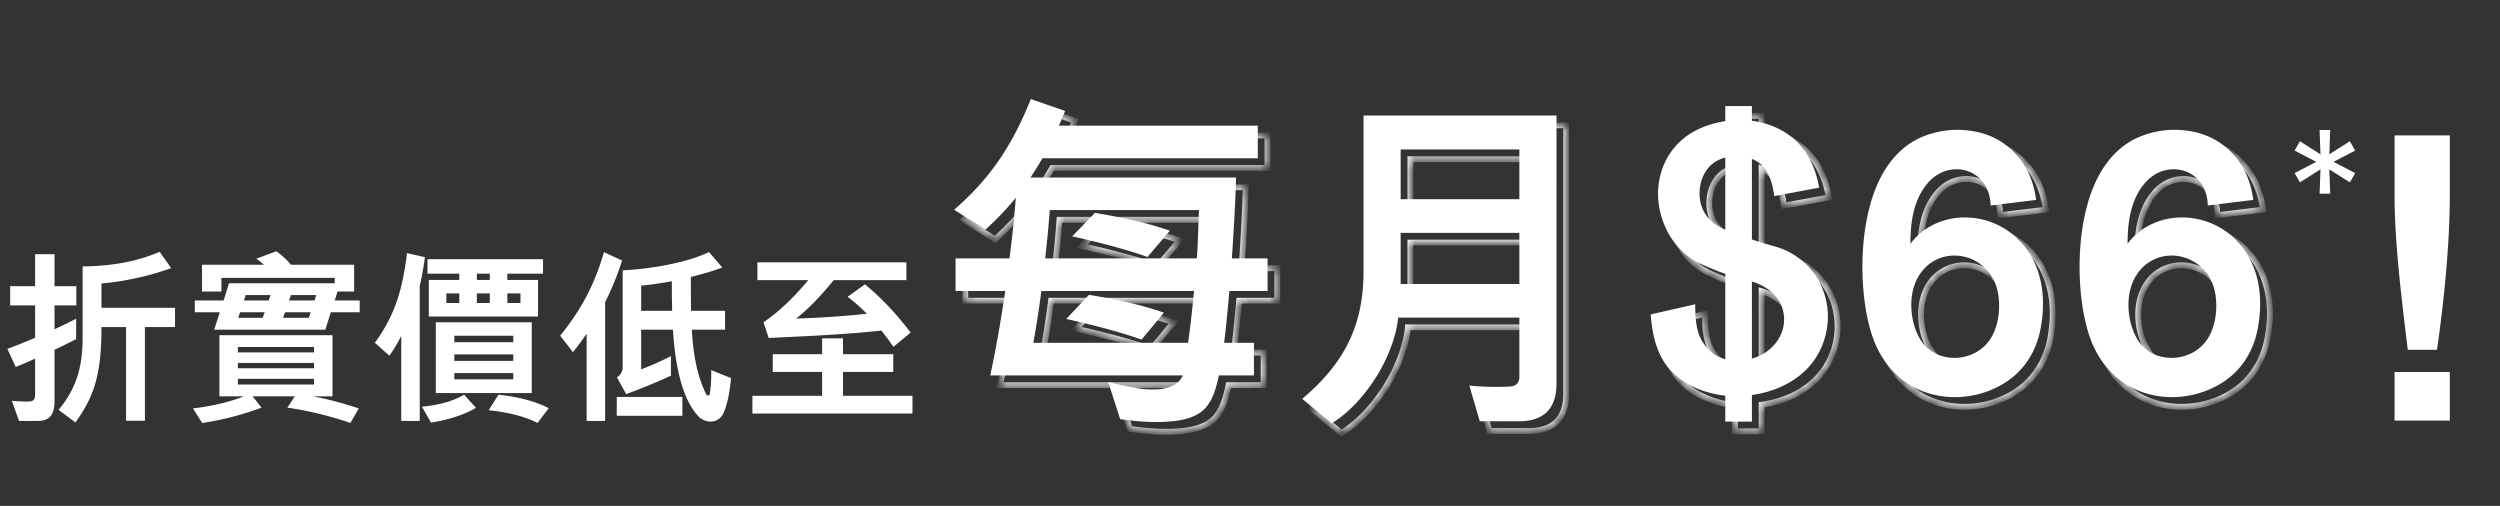 <svg xmlns="http://www.w3.org/2000/svg" width="257" height="52" fill="none"><rect width="100%" height="100%" fill="#333333" stroke="none"/><path fill="#fff" d="M17.993 33.621h-3.097v9.633h-1.938v-9.633h-2.527c0 2.109-.133 3.762-.494 5.263-.38 1.596-1.064 3.002-2.185 4.541l-1.729-1.292c.836-1.007 1.501-2.09 1.938-3.458.342-1.083.532-2.337.532-3.895v-7.391c3.211-.038 5.681-.551 7.923-1.501l1.178 1.672c-1.767.665-4.655 1.387-7.163 1.577v2.508h7.562zM7.847 31.398H5.605v2.451c.817-.38 1.596-.76 2.223-1.083v2.09c-.665.342-1.387.703-2.223 1.102v5.301c0 .627-.114 1.14-.38 1.482s-.703.532-1.387.532H1.957l-.741-2.071c.494.057 1.235.076 1.672.076.494 0 .722-.171.722-.684V36.87q-.94.427-1.995.855L.76 35.863a68 68 0 0 0 2.85-1.14v-3.325H1.045v-1.976H3.61v-3.287h1.995v3.287h2.242zm29.127.703H34.01l-.57 1.786H22.021l.57-1.786h-2.565v-1.216h2.964l.551-1.767h10.868v-.551H22.762v1.406h-1.995v-2.755h6.365c-.209-.19-.456-.38-.779-.627l2.052-.76c.665.475 1.121.912 1.501 1.387h6.498v2.755h-1.71l-.285.912h2.565zm-.095 9.88-.855 1.501a36.4 36.4 0 0 0-6.479-1.577l.76-1.159h-4.332l.912 1.159a30 30 0 0 1-6.099 1.577l-.95-1.501c1.786-.19 3.838-.665 5.225-1.235h-2.508v-6.289h11.628v6.289h-1.976c1.653.323 3.04.703 4.674 1.235m-4.37-11.647h-2.603l-.19.551h2.622zm-.57 1.767h-2.641l-.209.57h2.66zm-4.123-1.767h-2.565l-.171.551h2.546zm-.608 1.767h-2.527l-.19.57h2.508zm5.073 4.123v-.551h-7.828v.551zm0 1.634v-.551h-7.828v.551zm0 1.672v-.589h-7.828v.589zm23.541-11.4h-3.667v.646h3.154v3.762H44.08v-3.762h3.135v-.646h-3.268v-1.482h11.875zm-1.159 12.274h-9.861v-7.277h9.861zm1.748 1.558-1.159 1.52c-1.33-.703-3.211-1.121-5.016-1.311l1.007-1.596c1.938.209 3.686.627 5.168 1.387m-12.73-15.523a28 28 0 0 1-.532 2.945v13.889h-1.9v-8.74c-.361.703-.76 1.387-1.216 2.033l-1.501-1.33c1.14-1.558 1.862-3.021 2.375-4.598.437-1.387.722-2.888.931-4.617zm5.244 15.485c-1.159.703-2.907 1.254-4.617 1.52l-.931-1.634c1.862-.19 3.116-.551 4.332-1.235zm4.579-10.773v-.988h-1.349v.988zm-3.154-2.375v-.646h-1.33v.646zm0 2.375v-.988h-1.33v.988zm-3.135 0v-.988h-1.33v.988zm5.548 4.028v-.665h-6.061v.665zm0 1.919v-.665h-6.061v.665zm0 1.9v-.646h-6.061v.646zm22.382-.133c-.114 1.292-.323 2.584-.779 3.61-.247.532-.703.817-1.197.855a1.76 1.76 0 0 1-1.444-.608c-.912-1.026-1.501-2.47-1.9-4.123-.342-1.444-.551-3.059-.646-4.712h-3.268v4.085c.76-.285 2.185-.893 3.059-1.368v2.014c-1.121.532-2.774 1.216-4.598 1.9l-.95-1.729c.38-.247.589-.589.589-1.064v-9.937c2.945-.133 6.745-.817 8.873-1.881l1.368 1.596c-1.026.38-2.128.703-3.23.969 0 1.235 0 2.394.019 3.477h3.496v1.938h-3.42c.152 2.584.532 4.712 1.482 6.65.076.171.323.171.361-.057.133-.703.171-1.691.152-2.432zM63.954 26.781a30 30 0 0 1-1.748 4.294v12.198h-1.9v-8.968a33 33 0 0 1-1.406 1.9l-1.311-1.691c2.223-2.793 3.477-5.149 4.503-8.588zm6.194 15.96h-6.745v-1.938h6.745zm-1.045-10.792c-.038-1.026-.038-2.052-.038-3.04a38 38 0 0 1-3.154.456v2.584zm24.51 2.242-1.767 1.463a34 34 0 0 0-1.235-1.672c-3.667.399-7.543.57-11.59.76l-.532-1.615c1.729-1.159 3.401-2.869 4.598-4.332h-5.225v-1.824h15.314v1.824h-7.467c-1.273 1.558-2.641 3.021-3.876 3.952a93 93 0 0 0 7.277-.494 18 18 0 0 0-1.976-1.748l1.786-1.273c1.881 1.558 3.382 3.23 4.693 4.959m.19 8.322H77.349v-1.824h7.163v-2.451h-5.073v-1.824h5.073V34.78h2.147v1.634h5.168v1.824h-5.168v2.451h7.144zm36.505-12.601h-3.924c-.18 1.98-.36 3.816-.54 5.328h3.06v3.348h-3.6c-.288 1.332-.612 2.412-1.26 3.204-.828 1.044-2.304 1.44-3.924 1.548-1.764.144-3.672-.072-4.968-.252l-1.224-3.816c1.26.288 3.312.864 5.004.756 1.152-.072 2.232-.432 2.664-1.44h-19.8c.54-2.448 1.08-5.508 1.548-8.676h-5.112v-3.348h5.544c.288-2.196.504-4.32.648-6.228a30 30 0 0 1-3.132 3.276l-3.204-2.052c4.032-3.492 6.12-7.02 7.884-11.376l3.528 1.224-.648 1.512H129.3v3.348h-22.14a37 37 0 0 1-1.224 1.98h21.132c-.072 2.736-.252 5.616-.432 8.316h3.672zm-7.056-8.316h-15.336c-.108 1.584-.288 3.276-.468 4.968h15.588c.108-1.44.144-3.06.216-4.968m-.504 8.316h-15.696c-.252 1.944-.54 3.78-.828 5.328h15.912c.252-1.8.432-3.456.612-5.328m-2.484-6.192-2.304 2.7c-2.232-.828-5.904-1.728-7.74-2.124l2.34-2.412c2.124.36 4.932.864 7.704 1.836m-.612 8.424-2.304 2.772c-2.232-.828-5.904-1.728-7.74-2.124l2.34-2.484c2.124.36 4.932.864 7.704 1.836m40.356 7.308c0 1.188-.288 2.124-.864 2.772-.648.72-1.656 1.08-2.916 1.08h-4.104l-1.08-3.672c1.692.18 3.06.144 4.104.108.72-.036 1.044-.36 1.044-1.044v-6.048h-12.456c-.18 1.692-.828 3.564-1.8 5.328-1.296 2.304-3.132 4.392-5.04 5.544L133.872 41c1.944-1.656 3.816-3.636 5.004-6.336.828-1.872 1.296-4.068 1.296-6.768v-16.02h19.836zm-3.816-18.972v-5.112h-12.204v5.112zm0 8.712v-5.256h-12.204v5.256zm31.716 3.384a7.9 7.9 0 0 1-1.296 4.284c-1.368 2.088-3.852 3.384-6.516 3.744v2.736h-2.736v-2.664c-1.98-.216-3.888-.972-5.22-2.196-1.764-1.62-2.268-3.852-2.448-6.156l4.572-1.044c0 1.62.144 3.06.9 4.068.576.792 1.26 1.332 2.196 1.584v-8.784c-.756-.252-1.512-.576-2.412-.972-1.44-.612-2.52-1.692-3.276-2.916-1.116-1.872-1.512-4.104-1.008-6.156a7.05 7.05 0 0 1 2.52-3.96c1.152-.9 2.592-1.44 4.176-1.692v-1.548h2.736v1.512c1.368.18 2.628.648 3.672 1.368 1.692 1.152 2.808 3.024 3.24 5.508l-4.608.864c-.252-1.764-.792-3.24-2.304-3.816v8.28a60 60 0 0 0 2.376.72c1.692.468 3.024 1.476 3.96 2.7.972 1.296 1.476 2.916 1.476 4.536m-10.548-8.964v-7.416c-1.62.396-2.484 1.764-2.628 3.276-.144 1.584.504 3.276 2.628 4.14m5.832 7.956c-.396-1.116-1.44-2.124-3.096-2.628v7.92c1.224-.324 2.304-1.152 2.88-2.268.468-.9.576-1.98.216-3.024m26.59 2.16c-.468 2.556-1.836 4.464-3.672 5.616-2.628 1.656-5.832 1.872-8.388.9s-4.464-3.096-5.364-6.048c-1.008-3.276-1.296-8.388-.216-12.708.828-3.348 2.556-6.228 5.544-7.452 2.736-1.116 5.868-.828 7.992.504 1.944 1.26 3.276 3.24 3.636 6.012l-4.68.576c-.036-1.944-1.152-3.204-2.556-3.6-1.332-.36-2.916.036-4.032 1.44-1.296 1.62-1.656 3.744-1.656 6.084 1.224-1.62 3.024-2.484 4.86-2.664a7.83 7.83 0 0 1 5.256 1.404c2.556 1.836 4.14 5.22 3.276 9.936m-4.788-4.86a4.51 4.51 0 0 0-3.888-2.592c-1.656-.072-3.312.792-4.14 2.628s-.54 4.356.432 5.976c.792 1.332 2.16 1.908 3.528 1.908 1.44 0 2.88-.684 3.708-1.98 1.08-1.692 1.116-4.392.36-5.94m27.112 4.86c-.468 2.556-1.836 4.464-3.672 5.616-2.628 1.656-5.832 1.872-8.388.9s-4.464-3.096-5.364-6.048c-1.008-3.276-1.296-8.388-.216-12.708.828-3.348 2.556-6.228 5.544-7.452 2.736-1.116 5.868-.828 7.992.504 1.944 1.26 3.276 3.24 3.636 6.012l-4.68.576c-.036-1.944-1.152-3.204-2.556-3.6-1.332-.36-2.916.036-4.032 1.44-1.296 1.62-1.656 3.744-1.656 6.084 1.224-1.62 3.024-2.484 4.86-2.664a7.83 7.83 0 0 1 5.256 1.404c2.556 1.836 4.14 5.22 3.276 9.936m-4.788-4.86a4.51 4.51 0 0 0-3.888-2.592c-1.656-.072-3.312.792-4.14 2.628s-.54 4.356.432 5.976c.792 1.332 2.16 1.908 3.528 1.908 1.44 0 2.88-.684 3.708-1.98 1.08-1.692 1.116-4.392.36-5.94m11.137-8.958.09-2.5-2.113 1.34-.546-.954 2.228-1.16-2.228-1.159.546-.954 2.113 1.34-.09-2.5h1.09l-.09 2.5 2.113-1.34.546.954-2.228 1.16 2.228 1.159-.546.954-2.113-1.34.09 2.5zm13.385.13c0 4.88-.56 10.72-1.32 15.92h-3c-.64-5.28-1.36-11.04-1.36-15.92v-6.12h5.68zm0 23.2h-5.68v-5h5.68z"/><mask id="a" fill="#fff"><path d="M131.308 30.912h-3.924c-.18 1.98-.36 3.816-.54 5.328h3.06v3.348h-3.6c-.288 1.332-.612 2.412-1.26 3.204-.828 1.044-2.304 1.44-3.924 1.548-1.764.144-3.672-.072-4.968-.252l-1.224-3.816c1.26.288 3.312.864 5.004.756 1.152-.072 2.232-.432 2.664-1.44h-19.8c.54-2.448 1.08-5.508 1.548-8.676h-5.112v-3.348h5.544c.288-2.196.504-4.32.648-6.228a30 30 0 0 1-3.132 3.276l-3.204-2.052c4.032-3.492 6.12-7.02 7.884-11.376l3.528 1.224-.648 1.512H130.3v3.348h-22.14a37 37 0 0 1-1.224 1.98h21.132c-.072 2.736-.252 5.616-.432 8.316h3.672zm-7.056-8.316h-15.336c-.108 1.584-.288 3.276-.468 4.968h15.588c.108-1.44.144-3.06.216-4.968m-.504 8.316h-15.696c-.252 1.944-.54 3.78-.828 5.328h15.912c.252-1.8.432-3.456.612-5.328m-2.484-6.192-2.304 2.7c-2.232-.828-5.904-1.728-7.74-2.124l2.34-2.412c2.124.36 4.932.864 7.704 1.836m-.612 8.424-2.304 2.772c-2.232-.828-5.904-1.728-7.74-2.124l2.34-2.484c2.124.36 4.932.864 7.704 1.836m40.356 7.308c0 1.188-.288 2.124-.864 2.772-.648.72-1.656 1.08-2.916 1.08h-4.104l-1.08-3.672c1.692.18 3.06.144 4.104.108.72-.036 1.044-.36 1.044-1.044v-6.048h-12.456c-.18 1.692-.828 3.564-1.8 5.328-1.296 2.304-3.132 4.392-5.04 5.544L134.872 42c1.944-1.656 3.816-3.636 5.004-6.336.828-1.872 1.296-4.068 1.296-6.768v-16.02h19.836zm-3.816-18.972v-5.112h-12.204v5.112zm0 8.712v-5.256h-12.204v5.256zm31.716 3.384a7.9 7.9 0 0 1-1.296 4.284c-1.368 2.088-3.852 3.384-6.516 3.744v2.736h-2.736v-2.664c-1.98-.216-3.888-.972-5.22-2.196-1.764-1.62-2.268-3.852-2.448-6.156l4.572-1.044c0 1.62.144 3.06.9 4.068.576.792 1.26 1.332 2.196 1.584v-8.784c-.756-.252-1.512-.576-2.412-.972-1.44-.612-2.52-1.692-3.276-2.916-1.116-1.872-1.512-4.104-1.008-6.156a7.05 7.05 0 0 1 2.52-3.96c1.152-.9 2.592-1.44 4.176-1.692v-1.548h2.736v1.512c1.368.18 2.628.648 3.672 1.368 1.692 1.152 2.808 3.024 3.24 5.508l-4.608.864c-.252-1.764-.792-3.24-2.304-3.816v8.28a60 60 0 0 0 2.376.72c1.692.468 3.024 1.476 3.96 2.7.972 1.296 1.476 2.916 1.476 4.536m-10.548-8.964v-7.416c-1.62.396-2.484 1.764-2.628 3.276-.144 1.584.504 3.276 2.628 4.14m5.832 7.956c-.396-1.116-1.44-2.124-3.096-2.628v7.92c1.224-.324 2.304-1.152 2.88-2.268.468-.9.576-1.98.216-3.024m26.59 2.16c-.468 2.556-1.836 4.464-3.672 5.616-2.628 1.656-5.832 1.872-8.388.9s-4.464-3.096-5.364-6.048c-1.008-3.276-1.296-8.388-.216-12.708.828-3.348 2.556-6.228 5.544-7.452 2.736-1.116 5.868-.828 7.992.504 1.944 1.26 3.276 3.24 3.636 6.012l-4.68.576c-.036-1.944-1.152-3.204-2.556-3.6-1.332-.36-2.916.036-4.032 1.44-1.296 1.62-1.656 3.744-1.656 6.084 1.224-1.62 3.024-2.484 4.86-2.664a7.83 7.83 0 0 1 5.256 1.404c2.556 1.836 4.14 5.22 3.276 9.936m-4.788-4.86a4.51 4.51 0 0 0-3.888-2.592c-1.656-.072-3.312.792-4.14 2.628s-.54 4.356.432 5.976c.792 1.332 2.16 1.908 3.528 1.908 1.44 0 2.88-.684 3.708-1.98 1.08-1.692 1.116-4.392.36-5.94m27.112 4.86c-.468 2.556-1.836 4.464-3.672 5.616-2.628 1.656-5.832 1.872-8.388.9s-4.464-3.096-5.364-6.048c-1.008-3.276-1.296-8.388-.216-12.708.828-3.348 2.556-6.228 5.544-7.452 2.736-1.116 5.868-.828 7.992.504 1.944 1.26 3.276 3.24 3.636 6.012l-4.68.576c-.036-1.944-1.152-3.204-2.556-3.6-1.332-.36-2.916.036-4.032 1.44-1.296 1.62-1.656 3.744-1.656 6.084 1.224-1.62 3.024-2.484 4.86-2.664a7.83 7.83 0 0 1 5.256 1.404c2.556 1.836 4.14 5.22 3.276 9.936m-4.788-4.86a4.51 4.51 0 0 0-3.888-2.592c-1.656-.072-3.312.792-4.14 2.628s-.54 4.356.432 5.976c.792 1.332 2.16 1.908 3.528 1.908 1.44 0 2.88-.684 3.708-1.98 1.08-1.692 1.116-4.392.36-5.94"/></mask><path fill="#fff" d="M131.308 30.912v.3h.3v-.3zm-3.924 0v-.3h-.274l-.025.273zm-.54 5.328-.298-.035-.04.335h.338zm3.06 0h.3v-.3h-.3zm0 3.348v.3h.3v-.3zm-3.6 0v-.3h-.242l-.051.237zm-1.26 3.204-.232-.19-.003.004zm-3.924 1.548-.02-.3-.004.001zm-4.968-.252-.286.092.058.18.187.025zm-1.224-3.816.067-.292-.513-.118.16.502zm5.004.756-.019-.3zm2.664-1.44.276.118.179-.418h-.455zm-19.8 0-.293-.065-.08.365h.373zm1.548-8.676.297.044.051-.344h-.348zm-5.112 0h-.3v.3h.3zm0-3.348v-.3h-.3v.3zm5.544 0v.3h.263l.034-.261zm.648-6.228.299.023.072-.956-.604.744zm-3.132 3.276-.162.253.193.123.17-.154zm-3.204-2.052-.196-.227-.304.263.338.217zm7.884-11.376.098-.283-.269-.094-.107.264zm3.528 1.224.276.118.127-.296-.305-.105zm-.648 1.512-.276-.118-.179.418h.455zm20.448 0h.3v-.3h-.3zm0 3.348v.3h.3v-.3zm-22.14 0v-.3h-.173l-.087.15zm-1.224 1.98-.25-.166-.311.466h.561zm21.132 0 .3.008.008-.308h-.308zm-.432 8.316-.299-.02-.022.32h.321zm3.672 0h.3v-.3h-.3zm-7.056-4.968.3.011.012-.311h-.312zm-15.336 0v-.3h-.28l-.019.28zm-.468 4.968-.298-.032-.036.332h.334zm15.588 0v.3h.278l.021-.278zm-.288 3.348.299.029.031-.329h-.33zm-15.696 0v-.3h-.264l-.034.261zm-.828 5.328-.295-.055-.066.355h.361zm15.912 0v.3h.261l.036-.258zm-1.872-11.52.228.195.284-.333-.413-.145zm-2.304 2.7-.104.281.196.073.136-.16zm-7.74-2.124-.215-.209-.377.388.529.114zm2.34-2.412.05-.296-.155-.026-.11.113zm7.092 10.26.231.192.276-.332-.408-.143zm-2.304 2.772-.104.281.199.074.136-.163zm-7.74-2.124-.218-.206-.365.387.52.112zm2.34-2.484.05-.296-.158-.027-.11.117zm18.36-.396v-.3h-3.924v.6h3.924zm-3.924 0-.299-.027c-.18 1.98-.359 3.812-.539 5.32l.298.035.298.035c.18-1.516.361-3.355.541-5.336zm-.54 5.328v.3h3.06v-.6h-3.06zm3.06 0h-.3v3.348h.6V36.24zm0 3.348v-.3h-3.6v.6h3.6zm-3.6 0-.293-.063c-.288 1.33-.601 2.346-1.199 3.077l.232.19.232.19c.698-.853 1.033-1.998 1.321-3.33zm-1.26 3.204-.235-.186c-.744.938-2.104 1.328-3.709 1.435l.02.299.02.3c1.635-.11 3.227-.511 4.139-1.662zm-3.924 1.548-.024-.299c-1.729.141-3.61-.07-4.903-.25l-.041.297-.041.297c1.299.18 3.234.4 5.033.254zm-4.968-.252.286-.092-1.224-3.816-.286.092-.286.092 1.224 3.816zm-1.224-3.816-.067.293c1.231.28 3.342.874 5.09.762l-.019-.299-.019-.3c-1.636.105-3.629-.454-4.918-.748zm5.004.756.019.3c1.177-.074 2.418-.448 2.921-1.622l-.276-.118-.276-.118c-.361.842-1.28 1.188-2.407 1.259zm2.664-1.44v-.3h-19.8v.6h19.8zm-19.8 0 .293.065c.542-2.457 1.083-5.525 1.552-8.697l-.297-.044-.297-.044c-.467 3.164-1.006 6.216-1.544 8.655zm1.548-8.676v-.3h-5.112v.6h5.112zm-5.112 0h.3v-3.348h-.6v3.348zm0-3.348v.3h5.544v-.6h-5.544zm5.544 0 .297.039a115 115 0 0 0 .65-6.244l-.299-.023-.299-.023a116 116 0 0 1-.646 6.212zm.648-6.228-.233-.19a29.5 29.5 0 0 1-3.1 3.244l.201.222.201.222a30 30 0 0 0 3.164-3.309zm-3.132 3.276.162-.253-3.204-2.052-.162.253-.162.253 3.204 2.052zm-3.204-2.052.196.227c4.077-3.531 6.189-7.103 7.966-11.49l-.278-.113-.278-.113c-1.751 4.325-3.815 7.81-7.802 11.262zm7.884-11.376-.098.283 3.528 1.224.098-.283.098-.283-3.528-1.224zm3.528 1.224-.276-.118-.648 1.512.276.118.276.118.648-1.512zm-.648 1.512v.3H130.3v-.6h-20.448zm20.448 0h-.3v3.348h.6V13.92zm0 3.348v-.3h-22.14v.6h22.14zm-22.14 0-.26-.15c-.393.68-.786 1.322-1.214 1.964l.25.166.25.166c.436-.654.835-1.308 1.234-1.996zm-1.224 1.98v.3h21.132v-.6h-21.132zm21.132 0-.3-.008c-.072 2.73-.251 5.604-.431 8.304l.299.02.299.02c.18-2.7.361-5.585.433-8.328zm-.432 8.316v.3h3.672v-.6h-3.672zm3.672 0h-.3v3.348h.6v-3.348zm-7.056-4.968v-.3h-15.336v.6h15.336zm-15.336 0-.299-.02c-.108 1.577-.287 3.263-.467 4.956l.298.032.298.032c.18-1.691.361-3.389.469-4.98zm-.468 4.968v.3h15.588v-.6h-15.588zm15.588 0 .299.022c.109-1.447.145-3.078.217-4.979l-.3-.011-.3-.011c-.072 1.915-.108 3.524-.215 4.957zm-.288 3.348v-.3h-15.696v.6h15.696zm-15.696 0-.298-.039a99 99 0 0 1-.825 5.312l.295.055.295.055c.289-1.554.578-3.396.831-5.344zm-.828 5.328v.3h15.912v-.6h-15.912zm15.912 0 .297.042c.253-1.806.433-3.467.614-5.341l-.299-.029-.299-.029a119 119 0 0 1-.61 5.315zm-1.872-11.52-.228-.195-2.304 2.7.228.195.228.195 2.304-2.7zm-2.304 2.7.104-.281c-2.253-.836-5.942-1.74-7.781-2.136l-.063.293-.063.293c1.833.396 5.488 1.292 7.699 2.112zm-7.74-2.124.215.209 2.34-2.412-.215-.209-.215-.209-2.34 2.412zm2.34-2.412-.05.296c2.123.36 4.909.86 7.655 1.823l.099-.283.099-.283c-2.798-.981-5.628-1.489-7.753-1.849zm7.092 10.26-.231-.192-2.304 2.772.231.192.231.192 2.304-2.772zm-2.304 2.772.104-.281c-2.253-.836-5.942-1.74-7.781-2.136l-.063.293-.063.293c1.833.396 5.488 1.292 7.699 2.112zm-7.74-2.124.218.206 2.34-2.484-.218-.206-.218-.206-2.34 2.484zm2.34-2.484-.05.296c2.123.36 4.909.86 7.655 1.823l.099-.283.099-.283c-2.798-.981-5.628-1.489-7.753-1.849zm47.196 11.916.223.2h.001zm-7.02 1.08-.288.085.064.215h.224zm-1.08-3.672.032-.298-.446-.048.126.43zm4.104.108.01.3h.005zm1.044-7.092h.3v-.3h-.3zm-12.456 0v-.3h-.27l-.028.268zm-1.8 5.328.261.147.002-.002zm-5.04 5.544-.192.23.164.137.183-.11zM134.872 42l-.195-.228-.271.23.274.228zm5.004-6.336-.274-.121h-.001zm1.296-22.788v-.3h-.3v.3zm19.836 0h.3v-.3h-.3zm-3.816 8.604v.3h.3v-.3zm0-5.112h.3v-.3h-.3zm-12.204 0v-.3h-.3v.3zm0 5.112h-.3v.3h.3zm12.204 8.712v.3h.3v-.3zm0-5.256h.3v-.3h-.3zm-12.204 0v-.3h-.3v.3zm0 5.256h-.3v.3h.3zm16.02 10.26h-.3c0 1.143-.277 1.998-.788 2.573l.224.199.224.2c.641-.722.94-1.74.94-2.972zm-.864 2.772-.223-.2c-.573.636-1.486.98-2.693.98v.6c1.313 0 2.416-.376 3.139-1.18zm-2.916 1.08v-.3h-4.104v.6h4.104zm-4.104 0 .288-.085-1.08-3.672-.288.085-.288.085 1.08 3.672zm-1.08-3.672-.032.298c1.714.183 3.099.146 4.146.11l-.01-.3-.01-.3c-1.041.036-2.392.071-4.062-.106zm4.104.108.015.3c.396-.02.744-.121.989-.367.249-.248.34-.592.34-.977h-.6c0 .299-.071.46-.164.553-.097.096-.271.175-.595.191zm1.044-1.044h.3v-6.048h-.6v6.048zm0-6.048v-.3h-12.456v.6h12.456zm-12.456 0-.298-.032c-.175 1.644-.807 3.477-1.765 5.215l.263.145.263.145c.986-1.79 1.65-3.7 1.835-5.441zm-1.8 5.328-.261-.147c-1.279 2.273-3.082 4.316-4.934 5.434l.155.257.155.257c1.964-1.186 3.833-3.319 5.146-5.654zm-5.04 5.544.192-.23-3.024-2.52-.192.23-.192.23 3.024 2.52zM134.872 42l.195.228c1.96-1.67 3.87-3.685 5.084-6.443l-.275-.121-.275-.12c-1.162 2.64-2.996 4.586-4.924 6.228zm5.004-6.336.274.121c.847-1.915 1.322-4.153 1.322-6.889h-.6c0 2.664-.461 4.818-1.27 6.647zm1.296-6.768h.3v-16.02h-.6v16.02zm0-16.02v.3h19.836v-.6h-19.836zm19.836 0h-.3v27.576h.6V12.876zm-3.816 8.604h.3v-5.112h-.6v5.112zm0-5.112v-.3h-12.204v.6h12.204zm-12.204 0h-.3v5.112h.6v-5.112zm0 5.112v.3h12.204v-.6h-12.204zm12.204 8.712h.3v-5.256h-.6v5.256zm0-5.256v-.3h-12.204v.6h12.204zm-12.204 0h-.3v5.256h.6v-5.256zm0 5.256v.3h12.204v-.6h-12.204zm42.624 7.668-.251-.165zm-6.516 3.744-.04-.297-.26.035v.262zm0 2.736v.3h.3v-.3zm-2.736 0h-.3v.3h.3zm0-2.664h.3v-.27l-.267-.028zm-5.22-2.196.203-.22v-.001zm-2.448-6.156-.067-.292-.252.057.02.258zm4.572-1.044h.3v-.376l-.367.084zm.9 4.068.243-.176-.003-.004zm2.196 1.584-.078.29.378.102v-.392zm0-8.784h.3v-.216l-.205-.069zm-2.412-.972.121-.275-.004-.001zm-3.276-2.916-.258.154.003.004zm-1.008-6.156.291.072.001-.002zm2.52-3.96-.185-.236zm4.176-1.692.047.296.253-.04v-.256zm0-1.548v-.3h-.3v.3zm2.736 0h.3v-.3h-.3zm0 1.512h-.3v.263l.261.034zm3.672 1.368-.17.247.001.001zm3.24 5.508.055.295.291-.055-.05-.291zm-4.608.864-.297.042.044.31.308-.057zm-2.304-3.816.107-.28-.407-.155v.435zm0 8.28h-.3v.22l.209.066zm2.376.72.08-.29h-.001zm3.96 2.7.24-.18-.002-.002zm-9.072-4.428-.113.278.413.168v-.446zm0-7.416h.3v-.382l-.371.09zm-2.628 3.276-.299-.028zm8.46 12.096.284-.098-.001-.002zm-3.096-2.628.087-.287-.387-.118v.405zm0 7.92h-.3v.39l.377-.1zm2.88-2.268-.266-.138h-.001zm4.932-2.016h-.3a7.6 7.6 0 0 1-1.247 4.12l.251.164.251.165a8.2 8.2 0 0 0 1.345-4.449zm-1.296 4.284-.251-.164c-1.308 1.997-3.703 3.26-6.305 3.61l.04.298.04.297c2.726-.368 5.299-1.698 6.727-3.877zm-6.516 3.744h-.3v2.736h.6v-2.736zm0 2.736v-.3h-2.736v.6h2.736zm-2.736 0h.3v-2.664h-.6v2.664zm0-2.664.033-.298c-1.931-.21-3.775-.947-5.05-2.119l-.203.221-.203.22c1.389 1.277 3.361 2.053 5.39 2.274zm-5.22-2.196.203-.221c-1.677-1.54-2.173-3.674-2.352-5.958l-.299.023-.299.023c.181 2.324.693 4.654 2.544 6.354zm-2.448-6.156.067.293 4.572-1.044-.067-.293-.067-.293-4.572 1.045zm4.572-1.044h-.3c0 1.617.138 3.152.96 4.248l.24-.18.24-.18c-.69-.92-.84-2.265-.84-3.888zm.9 4.068-.243.177c.608.835 1.346 1.423 2.361 1.697l.078-.29.078-.29c-.857-.23-1.487-.722-2.031-1.47zm2.196 1.584h.3v-8.784h-.6v8.784zm0-8.784.095-.285c-.741-.247-1.486-.565-2.386-.962l-.121.275-.121.275c.9.395 1.667.725 2.438.982zm-2.412-.972.117-.276c-1.371-.583-2.407-1.614-3.138-2.798l-.255.158-.255.158c.781 1.264 1.905 2.393 3.414 3.034zm-3.276-2.916.258-.154c-1.08-1.81-1.458-3.962-.975-5.93l-.291-.072-.291-.072c-.525 2.136-.111 4.448 1.041 6.382zm-1.008-6.156.292.07a6.75 6.75 0 0 1 2.413-3.794l-.185-.236-.185-.236a7.36 7.36 0 0 0-2.627 4.127zm2.52-3.96.185.236c1.102-.86 2.49-1.386 4.038-1.632l-.047-.296-.047-.296c-1.62.258-3.112.813-4.314 1.752zm4.176-1.692h.3v-1.548h-.6v1.548zm0-1.548v.3h2.736v-.6h-2.736zm2.736 0h-.3v1.512h.6v-1.512zm0 1.512-.039.297c1.325.175 2.539.627 3.541 1.318l.17-.247.17-.247c-1.086-.75-2.392-1.233-3.803-1.418zm3.672 1.368-.169.248c1.612 1.097 2.692 2.89 3.113 5.311l.296-.051.296-.051c-.443-2.547-1.595-4.498-3.367-5.705zm3.24 5.508-.055-.295-4.608.864.055.295.055.295 4.608-.864zm-4.608.864.297-.042c-.254-1.777-.814-3.414-2.494-4.054l-.107.28-.107.28c1.344.512 1.864 1.827 2.114 3.578zm-2.304-3.816h-.3v8.28h.6v-8.28zm0 8.28-.091.286c.791.252 1.589.506 2.388.723l.079-.289.079-.29a59 59 0 0 1-2.364-.716zm2.376.72-.08.29c1.622.448 2.901 1.414 3.802 2.592l.238-.182.238-.182c-.971-1.27-2.356-2.32-4.118-2.807zm3.96 2.7-.24.18c.93 1.24 1.416 2.796 1.416 4.356h.6c0-1.68-.522-3.365-1.536-4.716zm-9.072-4.428h.3v-7.416h-.6v7.416zm0-7.416-.071-.291c-1.775.433-2.703 1.934-2.856 3.539l.299.028.299.028c.135-1.42.935-2.654 2.4-3.013zm-2.628 3.276-.299-.027c-.076.841.057 1.723.501 2.514.446.794 1.195 1.476 2.313 1.93l.113-.277.113-.278c-1.006-.409-1.643-1.005-2.016-1.669-.375-.667-.494-1.423-.426-2.166zm8.46 12.096.283-.1c-.434-1.223-1.563-2.289-3.292-2.815l-.087.287-.087.287c1.583.482 2.542 1.432 2.9 2.441zm-3.096-2.628h-.3v7.92h.6v-7.92zm0 7.92.077.29c1.3-.344 2.452-1.224 3.07-2.42l-.267-.138-.267-.138c-.534 1.036-1.542 1.812-2.69 2.116zm2.88-2.268.266.138a4.12 4.12 0 0 0 .234-3.26l-.284.098-.284.098a3.52 3.52 0 0 1-.198 2.788zm26.806-.864-.295-.054zm-3.672 5.616-.16-.254zm-8.388.9.107-.28zm-5.364-6.048.287-.087v-.001zm-.216-12.708.291.073v-.001zm5.544-7.452-.113-.278h-.001zm7.992.504.163-.252-.004-.002zm3.636 6.012.037.298.299-.037-.039-.3zm-4.68.576-.3.006.006.332.331-.04zm-2.556-3.6.081-.289h-.003zm-4.032 1.44.234.187h.001zm-1.656 6.084h-.3v.895l.539-.714zm4.86-2.664-.029-.299zm5.256 1.404.175-.244h-.001zm-1.512 5.076-.271.13.001.002zm-3.888-2.592.014-.3h-.001zm-3.708 8.604.258-.153-.001-.001zm7.236-.072.253.161zm5.148-1.08-.295-.054c-.453 2.476-1.774 4.31-3.537 5.416l.16.254.159.254c1.91-1.198 3.325-3.18 3.808-5.816zm-3.672 5.616-.16-.254c-2.547 1.605-5.652 1.813-8.121.874l-.107.28-.107.28c2.643 1.005 5.946.78 8.655-.926zm-8.388.9.107-.28c-2.46-.936-4.308-2.981-5.184-5.855l-.287.087-.287.087c.924 3.03 2.892 5.233 5.544 6.241zm-5.364-6.048.287-.088c-.992-3.225-1.279-8.28-.212-12.547l-.291-.073-.291-.073c-1.094 4.374-.804 9.542.22 12.87zm-.216-12.708.291.072c.817-3.302 2.504-6.074 5.367-7.246l-.114-.278-.114-.278c-3.113 1.276-4.882 4.264-5.721 7.658zm5.544-7.452.113.278c2.653-1.082 5.683-.797 7.72.48l.159-.254.159-.254c-2.211-1.387-5.445-1.678-8.264-.528zm7.992.504-.163.252c1.868 1.21 3.152 3.111 3.501 5.799l.298-.039.297-.039c-.371-2.856-1.75-4.915-3.77-6.225zm3.636 6.012-.037-.298-4.68.576.037.298.037.298 4.68-.576zm-4.68.576.3-.006c-.038-2.07-1.238-3.45-2.775-3.883l-.081.289-.082.289c1.272.358 2.304 1.5 2.338 3.317zm-2.556-3.6.078-.29c-1.447-.39-3.154.045-4.345 1.543l.235.187.235.187c1.041-1.31 2.501-1.666 3.719-1.337zm-4.032 1.44-.234-.187c-1.361 1.7-1.722 3.91-1.722 6.271h.6c0-2.318.359-4.357 1.59-5.897zm-1.656 6.084.239.18c1.168-1.544 2.887-2.373 4.65-2.545l-.029-.299-.029-.299c-1.909.188-3.79 1.087-5.07 2.782zm4.86-2.664.029.299a7.53 7.53 0 0 1 5.053 1.35l.174-.245.174-.244a8.13 8.13 0 0 0-5.459-1.459zm5.256 1.404-.175.244c2.449 1.759 4.002 5.02 3.156 9.638l.295.054.295.054c.882-4.814-.733-8.321-3.396-10.234zm-1.512 5.076.271-.13a4.81 4.81 0 0 0-4.145-2.762l-.014.3-.014.3a4.21 4.21 0 0 1 3.631 2.421zm-3.888-2.592.013-.3c-1.774-.077-3.546.853-4.427 2.805l.274.123.273.123c.776-1.72 2.316-2.518 3.854-2.451zm-4.14 2.628-.274-.123c-.873 1.936-.568 4.56.449 6.253l.257-.154.257-.154c-.927-1.546-1.198-3.963-.416-5.699zm.432 5.976-.258.153c.857 1.441 2.335 2.055 3.786 2.055v-.6c-1.285 0-2.543-.538-3.27-1.761zm3.528 1.908v.3c1.531 0 3.072-.727 3.961-2.119l-.253-.161-.253-.161c-.767 1.2-2.106 1.841-3.455 1.841zm3.708-1.98.253.161c.575-.901.864-2.054.915-3.171s-.133-2.231-.538-3.062l-.27.132-.27.132c.351.717.527 1.726.479 2.77-.048 1.043-.318 2.086-.822 2.877zm27.472-1.08-.295-.054zm-3.672 5.616-.159-.254h-.001zm-8.388.9.107-.28zm-5.364-6.048.287-.087v-.001zm-.216-12.708.291.073v-.001zm5.544-7.452-.113-.278h-.001zm7.992.504.163-.252-.003-.002zm3.636 6.012.037.298.3-.037-.039-.3zm-4.68.576-.3.006.006.332.331-.04zm-2.556-3.6.082-.289h-.004zm-4.032 1.44.234.187h.001zm-1.656 6.084h-.3v.895l.54-.714zm4.86-2.664-.029-.299zm5.256 1.404.175-.244zm-1.512 5.076-.27.13.001.002zm-3.888-2.592.014-.3h-.001zm-3.708 8.604.258-.153-.001-.001zm7.236-.072.253.161zm5.148-1.08-.295-.054c-.453 2.476-1.774 4.31-3.536 5.416l.159.254.16.254c1.909-1.198 3.325-3.18 3.807-5.816zm-3.672 5.616-.16-.254c-2.547 1.605-5.652 1.813-8.121.874l-.107.28-.106.28c2.642 1.005 5.945.78 8.654-.926zm-8.388.9.107-.28c-2.46-.936-4.308-2.981-5.184-5.855l-.287.087-.287.087c.924 3.03 2.892 5.233 5.545 6.241zm-5.364-6.048.287-.088c-.992-3.225-1.278-8.28-.212-12.547l-.291-.073-.291-.073c-1.093 4.374-.803 9.542.22 12.87zm-.216-12.708.291.072c.817-3.302 2.504-6.074 5.367-7.246l-.114-.278-.114-.278c-3.113 1.276-4.882 4.264-5.721 7.658zm5.544-7.452.113.278c2.654-1.082 5.683-.797 7.72.48l.159-.254.16-.254c-2.212-1.387-5.446-1.678-8.265-.528zm7.992.504-.163.252c1.868 1.21 3.153 3.111 3.502 5.799l.297-.039.298-.039c-.371-2.856-1.75-4.915-3.771-6.225zm3.636 6.012-.036-.298-4.68.576.036.298.037.298 4.68-.576zm-4.68.576.3-.006c-.038-2.07-1.238-3.45-2.774-3.883l-.082.289-.081.289c1.272.358 2.304 1.5 2.337 3.317zm-2.556-3.6.078-.29c-1.446-.39-3.154.045-4.345 1.543l.235.187.235.187c1.041-1.31 2.502-1.666 3.719-1.337zm-4.032 1.44-.234-.187c-1.361 1.7-1.722 3.91-1.722 6.271h.6c0-2.318.359-4.357 1.59-5.897zm-1.656 6.084.24.18c1.167-1.544 2.886-2.373 4.649-2.545l-.029-.299-.029-.299c-1.909.188-3.79 1.087-5.07 2.782zm4.86-2.664.029.299a7.53 7.53 0 0 1 5.053 1.35l.174-.245.175-.244a8.13 8.13 0 0 0-5.46-1.459zm5.256 1.404-.175.244c2.449 1.759 4.002 5.02 3.156 9.638l.295.054.295.054c.882-4.814-.733-8.321-3.396-10.234zm-1.512 5.076.271-.13a4.81 4.81 0 0 0-4.145-2.762l-.014.3-.014.3a4.21 4.21 0 0 1 3.632 2.421zm-3.888-2.592.013-.3c-1.774-.077-3.546.853-4.426 2.805l.273.123.274.123c.775-1.72 2.315-2.518 3.853-2.451zm-4.14 2.628-.273-.123c-.873 1.936-.568 4.56.448 6.253l.257-.154.257-.154c-.927-1.546-1.198-3.963-.415-5.699zm.432 5.976-.258.153c.857 1.441 2.335 2.055 3.786 2.055v-.6c-1.285 0-2.543-.538-3.27-1.761zm3.528 1.908v.3c1.532 0 3.072-.727 3.961-2.119l-.253-.161-.253-.161c-.767 1.2-2.106 1.841-3.455 1.841zm3.708-1.98.253.161c.576-.901.864-2.054.915-3.171s-.133-2.231-.538-3.062l-.27.132-.269.132c.35.717.526 1.726.478 2.77-.048 1.043-.317 2.086-.822 2.877z" mask="url(#a)"/></svg>